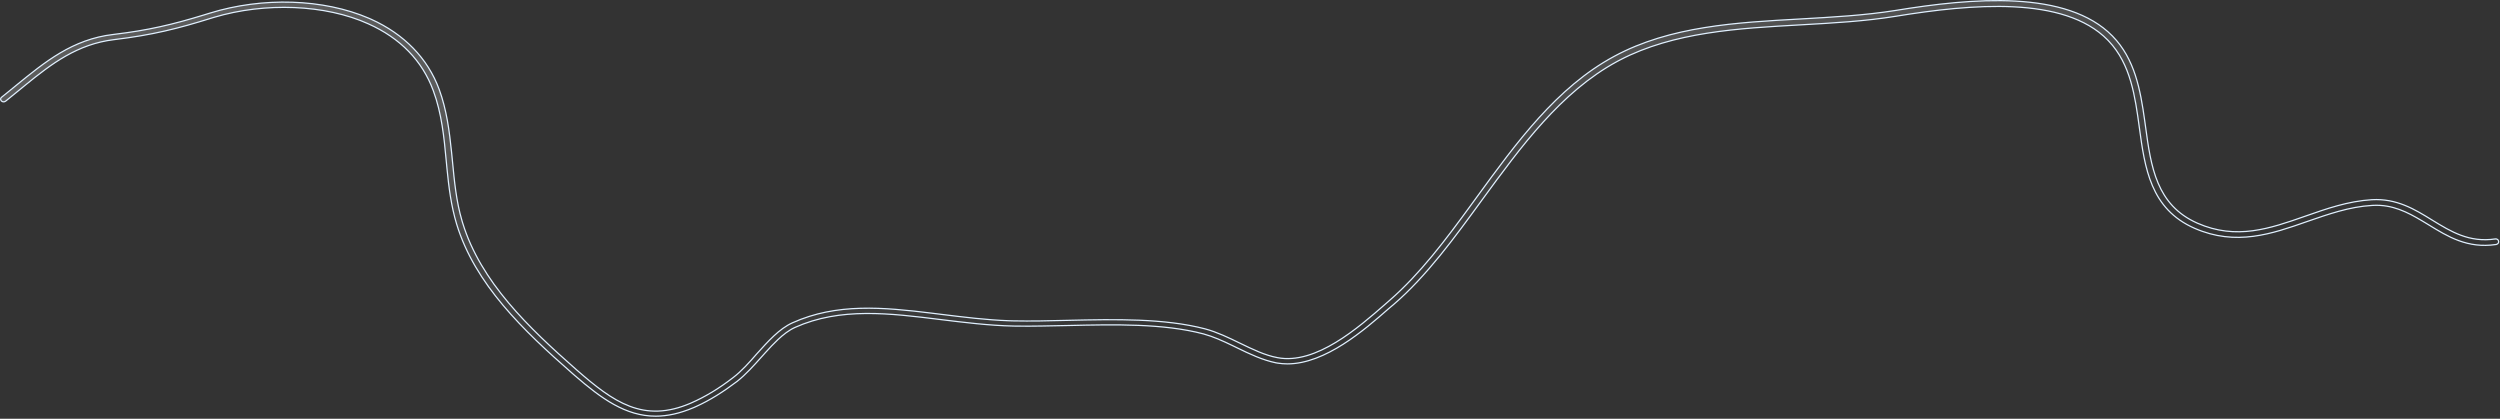 <?xml version="1.0" encoding="utf-8"?>
<svg xmlns="http://www.w3.org/2000/svg" fill="none" height="100%" overflow="visible" preserveAspectRatio="none" style="display: block;" viewBox="0 0 1200 201" width="100%">
<rect x="0" y="0" width="1200" height="201" fill="#333333" stroke="none"/>
<path d="M909.582 5.062C928.147 2.023 948.778 -0.5 967.514 0.537C986.256 1.574 1003.05 6.169 1013.99 17.31V17.311C1024.73 28.315 1027.37 43.064 1029.44 57.796L1029.85 60.74C1032.47 79.982 1035.01 98.414 1054.79 107.143H1054.79C1073.48 115.333 1089.53 109.717 1106.4 103.811H1106.4C1116.63 100.211 1127.1 96.543 1138.49 95.86C1150.39 95.181 1159.04 100.439 1167.48 105.667L1167.48 105.668C1176.58 111.232 1185.2 116.518 1197.7 114.702V114.703L1197.71 114.701C1198.5 114.556 1199.25 115.067 1199.32 115.806L1199.33 115.823L1199.33 115.841C1199.46 116.45 1199.04 117.124 1198.24 117.33L1198.07 117.364C1184.41 119.4 1174.93 113.553 1165.73 107.897L1165.73 107.896L1162.62 106.02C1155.49 101.78 1148.35 98.129 1139.14 98.574L1138.64 98.603C1127.71 99.205 1117.35 102.905 1107.42 106.327L1107.42 106.328C1090.62 112.242 1073.29 118.275 1053.43 109.591H1053.43C1032.22 100.331 1029.51 80.559 1026.88 61.173H1026.88C1024.85 46.27 1022.72 30.826 1012.2 19.729L1011.7 19.203C1001.21 8.5 984.815 4.19 966.561 3.278C948.297 2.367 928.107 4.855 909.954 7.811C895.248 10.206 879.602 11.062 864.498 11.919C834.508 13.604 803.434 15.289 777.444 28.858L776.211 29.514C749.223 44.113 729.958 70.557 711.304 96.069L711.303 96.07C698.263 113.976 684.781 132.53 668.872 146.207C668.492 146.511 668.113 146.835 667.727 147.166C667.339 147.498 666.944 147.838 666.525 148.178L666.517 148.186C660.747 153.241 653.167 159.864 644.736 165.225C636.302 170.588 627.051 174.664 617.944 174.664C616.32 174.664 614.767 174.534 613.158 174.274L612.465 174.155C606.132 172.879 599.789 169.899 593.691 166.9L591.718 165.938C587.1 163.704 582.4 161.567 577.694 160.285V160.284H577.691C558.416 155.218 535.11 155.734 512.706 156.248C504.085 156.409 495.889 156.644 487.949 156.532L486.365 156.505C474.659 156.248 463.045 154.795 451.787 153.424H451.788C426.952 150.342 403.417 147.412 381.662 157.131H381.661C378.757 158.435 375.985 160.581 373.313 163.097C371.309 164.984 369.352 167.087 367.432 169.213L365.522 171.338C361.767 175.539 357.939 179.801 353.837 183.037C347.081 188.165 340.661 192.161 334.19 195.101L332.896 195.674C326.268 198.488 320.305 199.762 314.726 199.762C300.31 199.762 288.666 191.316 275.924 180.27L274.688 179.192C251.422 158.801 227.948 136.497 219.16 107.467C216.543 98.802 215.427 89.805 214.561 81.033L214.201 77.288C213.17 66.073 212.042 54.471 207.993 43.551H207.994C202.711 29.162 192.143 18.312 176.79 11.431C156.219 2.122 127.288 0.984 102.715 8.321L101.548 8.677C85.429 13.726 73.161 16.806 54.707 19.03C37.205 21.129 24.761 30.574 12.076 40.915L9.537 42.991C7.296 44.782 5.019 46.687 2.69 48.559C2.054 49.067 1.118 48.976 0.671 48.432L0.664 48.423L0.655 48.415L0.562 48.307C0.133 47.756 0.244 47.021 0.796 46.643L0.81 46.633C3.153 44.835 5.334 42.932 7.566 41.148L7.569 41.145C21.646 29.661 34.806 18.843 54.402 16.542H54.403C71.395 14.532 83.107 11.692 97.651 7.248L100.601 6.338C126.115 -1.57 155.34 -0.612 177.108 8.783L178.14 9.237C194.018 16.403 205.304 27.994 210.807 42.899V42.9C214.404 52.757 215.714 62.944 216.739 72.974L217.168 77.261C218.076 86.797 218.986 96.61 221.78 106.045L222.057 106.957C230.714 135.315 253.853 157.379 276.73 177.502V177.503C285.591 185.252 293.623 191.712 302.285 194.999C310.969 198.294 320.265 198.395 331.633 193.484L331.634 193.483C338.317 190.56 344.997 186.606 351.955 181.196C355.921 178.177 359.692 173.959 363.253 169.851L363.252 169.85C368.611 163.924 374.006 157.818 380.406 154.938H380.407C401.514 145.42 423.858 147.443 447.448 150.347L452.183 150.936C462.643 152.22 473.449 153.583 484.279 153.96L486.446 154.021C494.801 154.193 503.436 154.022 512.628 153.765L512.627 153.764C535.334 153.25 558.828 152.739 578.475 157.865V157.866C584.164 159.399 589.673 162.041 595.116 164.698H595.117C601.297 167.691 607.149 170.538 613.104 171.66V171.661C622.36 173.482 632.173 169.793 641.184 164.343C650.202 158.888 658.474 151.632 664.66 146.238C665.509 145.549 666.263 144.86 667.01 144.178C681.632 131.466 693.855 115.216 706.449 97.925L708.975 94.453C727.835 68.573 747.211 41.91 774.808 27.044H774.809C801.656 12.52 833.566 10.806 864.438 9.092H864.438C879.441 8.235 895.026 7.378 909.581 5.062H909.582Z" fill="url(#paint0_linear_0_18828)" fill-opacity="0.2" id="Vector" stroke="#E0F0FF" stroke-width="0.6"/>
<defs>
<linearGradient gradientUnits="userSpaceOnUse" id="paint0_linear_0_18828" x1="708.692" x2="690.32" y1="152.061" y2="-11.674">
<stop stop-color="white" stop-opacity="0"/>
<stop offset="1" stop-color="white"/>
</linearGradient>
</defs>
</svg>